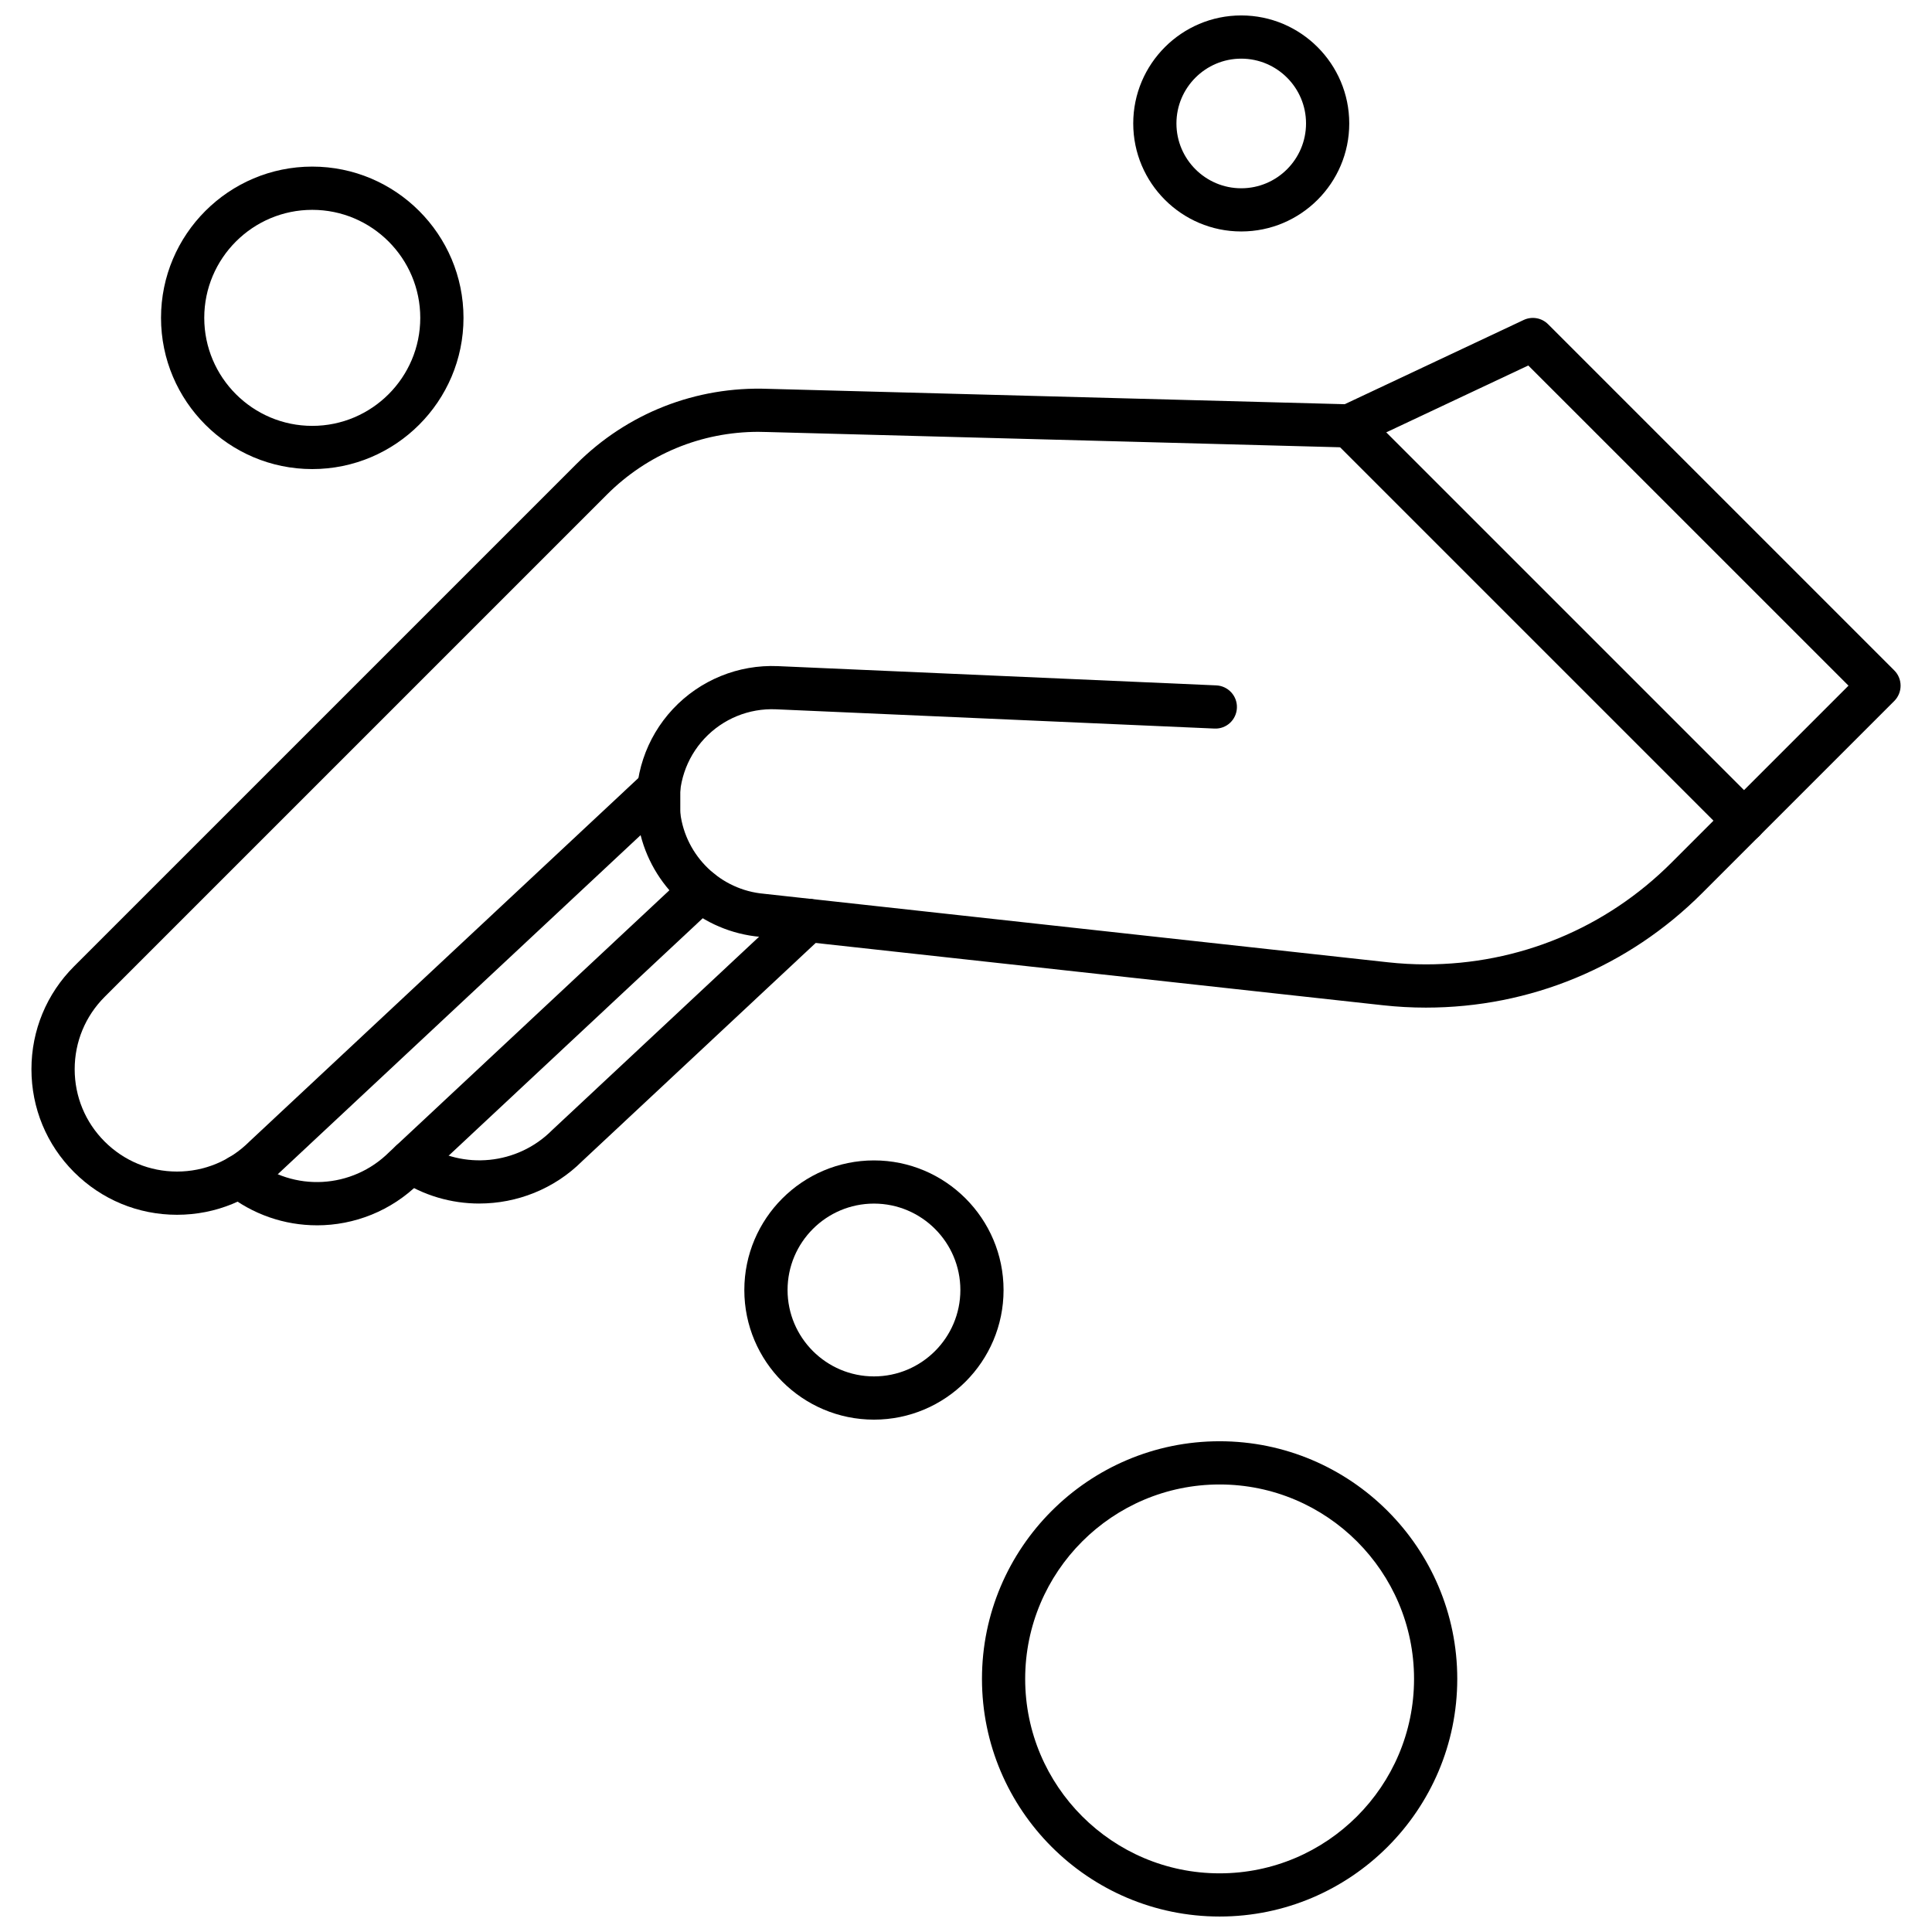 <?xml version="1.0" encoding="UTF-8"?>
<!-- Uploaded to: ICON Repo, www.svgrepo.com, Generator: ICON Repo Mixer Tools -->
<svg width="800px" height="800px" version="1.1" viewBox="144 144 512 512" xmlns="http://www.w3.org/2000/svg">
 <defs>
  <clipPath id="b">
   <path d="m404 525h127v126.9h-127z"/>
  </clipPath>
  <clipPath id="a">
   <path d="m444 148.09h58v57.906h-58z"/>
  </clipPath>
 </defs>
 <path d="m375.61 520.22c-18.941 0-34.355-15.406-34.355-34.344 0-18.941 15.414-34.355 34.355-34.355 18.938 0 34.344 15.414 34.344 34.355s-15.402 34.344-34.344 34.344zm0-57.254c-12.625 0-22.898 10.273-22.898 22.898s10.273 22.898 22.898 22.898 22.898-10.277 22.898-22.898c0-12.625-10.27-22.898-22.898-22.898z" fill-rule="evenodd"/>
 <g clip-path="url(#b)">
  <path d="m467.21 651.9c-34.73 0-62.977-28.25-62.977-62.977 0-34.73 28.25-62.977 62.977-62.977 34.723 0 62.98 28.25 62.98 62.977-0.004 34.73-28.254 62.977-62.98 62.977zm0-114.5c-28.414 0-51.527 23.113-51.527 51.527 0 28.414 23.113 51.527 51.527 51.527 28.414 0 51.527-23.113 51.527-51.527 0-28.418-23.113-51.527-51.527-51.527z" fill-rule="evenodd"/>
 </g>
 <path d="m271.01 462.95c-7.383 0-14.797-2.098-21.266-6.406-2.637-1.746-3.348-5.301-1.602-7.938 1.754-2.629 5.301-3.348 7.938-1.602 10.695 7.106 25.066 5.668 34.16-3.434 0.043-0.043 0.094-0.094 0.145-0.137l63.895-59.711c2.312-2.156 5.934-2.035 8.086 0.273 2.16 2.312 2.039 5.934-0.273 8.094l-63.824 59.645c-7.426 7.398-17.32 11.211-27.258 11.211z" fill-rule="evenodd"/>
 <path d="m190.91 465.93c-10.309 0-19.988-4.016-27.281-11.297-7.285-7.285-11.297-16.973-11.297-27.273s4.016-19.988 11.297-27.27l133.09-133.09c13.504-13.504 31.707-20.664 50.859-19.953l152.79 4.07 47.41-22.316c2.184-1.035 4.785-0.582 6.484 1.125l91.742 91.742c1.078 1.07 1.672 2.527 1.672 4.047 0 1.516-0.598 2.973-1.672 4.051l-50.938 50.938c-19.559 19.559-45.562 30.324-73.203 30.324-3.762 0-7.57-0.211-11.312-0.621l-165.09-18.129c-15.336-1.348-27.984-12.359-31.695-26.957l-95.645 89.383c-7.277 7.238-16.93 11.223-27.203 11.223zm154.11-207.49c-15.184 0-29.461 5.914-40.195 16.648l-133.09 133.09c-5.121 5.121-7.945 11.938-7.945 19.176 0 7.25 2.824 14.059 7.945 19.176 5.121 5.121 11.938 7.945 19.176 7.945s14.059-2.824 19.176-7.945c0.043-0.043 0.094-0.094 0.145-0.137l104.42-97.582c1.668-1.559 4.102-1.98 6.191-1.07 2.09 0.902 3.441 2.973 3.441 5.25v6.465c1.414 11.441 10.707 20.418 22.223 21.406 0.043 0 0.094 0.008 0.137 0.016l165.16 18.137c3.336 0.367 6.715 0.555 10.062 0.555 24.594 0 47.723-9.574 65.109-26.969l46.895-46.895-84.859-84.848-45 21.188c-0.812 0.379-1.691 0.574-2.594 0.547l-154.2-4.106c-0.777-0.027-1.488-0.043-2.199-0.043z" fill-rule="evenodd"/>
 <path d="m227.99 468.72c-8.504 0-17.035-2.816-24.133-8.52-2.465-1.98-2.852-5.586-0.879-8.051 1.984-2.465 5.59-2.852 8.051-0.875 10.797 8.684 26.332 7.828 36.145-1.98 0.043-0.043 0.094-0.094 0.145-0.137l78.457-73.32c2.312-2.156 5.93-2.031 8.086 0.273 2.16 2.312 2.039 5.934-0.273 8.098l-78.391 73.254c-7.496 7.469-17.328 11.262-27.203 11.262z" fill-rule="evenodd"/>
 <path d="m318.55 365.52c-2.883 0-5.359-2.168-5.691-5.094-1.164-10.453 2.289-20.844 9.465-28.523 7.184-7.676 17.324-11.824 27.824-11.371l116.18 5.102c3.152 0.145 5.609 2.816 5.465 5.977-0.137 3.16-2.789 5.625-5.969 5.465l-116.17-5.102c-7.168-0.316-14.066 2.516-18.961 7.742-4.894 5.231-7.238 12.32-6.449 19.441 0.344 3.144-1.918 5.977-5.059 6.32-0.211 0.027-0.43 0.039-0.633 0.039z" fill-rule="evenodd"/>
 <path d="m606.18 367.21c-1.465 0-2.93-0.559-4.043-1.672l-104.62-104.62c-2.242-2.242-2.242-5.859 0-8.094 2.234-2.234 5.859-2.234 8.098 0l104.62 104.62c2.234 2.234 2.234 5.859 0 8.098-1.125 1.113-2.59 1.672-4.055 1.672z" fill-rule="evenodd"/>
 <g clip-path="url(#a)">
  <path d="m472.94 205.34c-15.789 0-28.621-12.844-28.621-28.625s12.844-28.625 28.621-28.625c15.781 0 28.625 12.844 28.625 28.625 0.008 15.781-12.836 28.625-28.625 28.625zm0-45.797c-9.465 0-17.172 7.707-17.172 17.172 0 9.473 7.707 17.18 17.172 17.18 9.473 0 17.172-7.707 17.172-17.18 0.004-9.473-7.699-17.172-17.172-17.172z" fill-rule="evenodd"/>
 </g>
 <path d="m226.75 268.31c-22.098 0-40.078-17.98-40.078-40.078 0-22.102 17.98-40.082 40.078-40.082 22.102 0 40.082 17.98 40.082 40.082 0 22.098-17.98 40.078-40.082 40.078zm0-68.699c-15.781 0-28.621 12.844-28.621 28.625s12.844 28.625 28.621 28.625c15.789 0 28.625-12.844 28.625-28.625s-12.836-28.625-28.625-28.625z" fill-rule="evenodd"/>
</svg>
